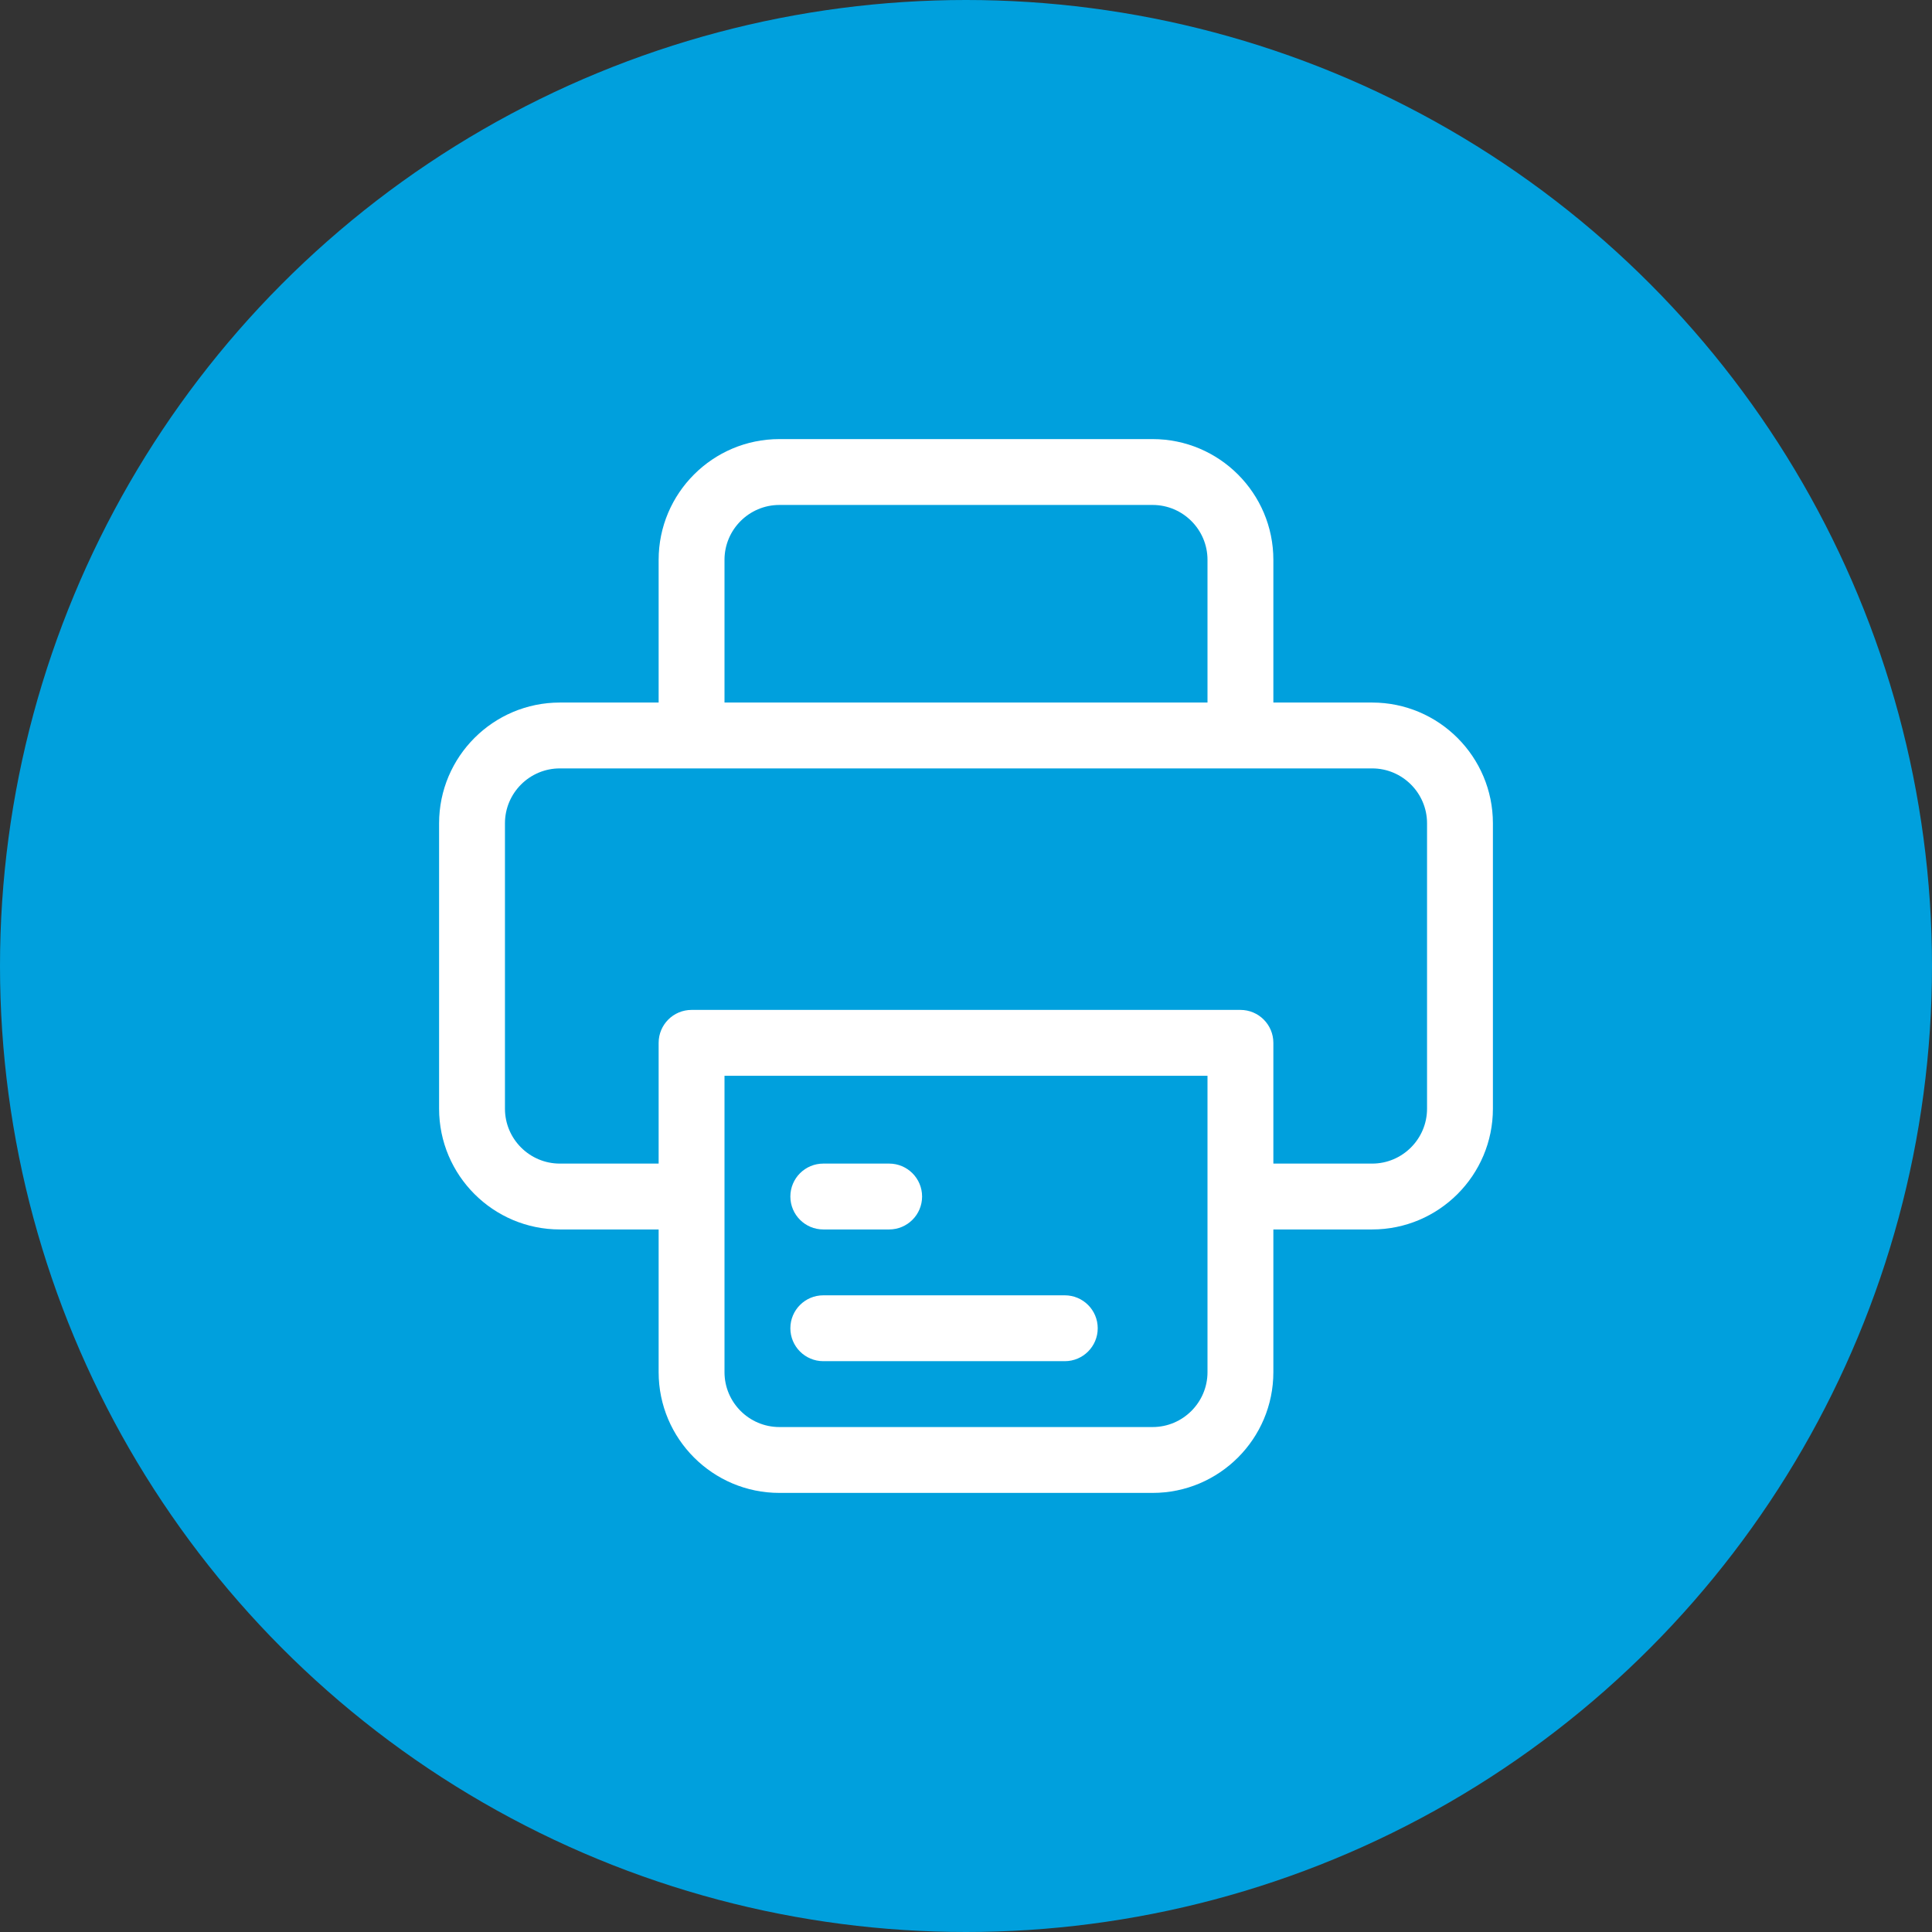 <svg width="110" height="110" viewBox="0 0 110 110" fill="none" xmlns="http://www.w3.org/2000/svg">
<rect x="0" y="0" width="110" height="110" fill="#333333" stroke="none"/>
<circle cx="55" cy="55" r="55" fill="#00A0DD"/>
<g clip-path="url(#clip0_199_2636)">
<path d="M78.125 70H71.25C70.215 70 69.375 69.16 69.375 68.125C69.375 67.09 70.215 66.25 71.25 66.25H78.125C79.847 66.25 81.25 64.847 81.25 63.125V46.875C81.25 45.153 79.847 43.75 78.125 43.75H31.875C30.152 43.75 28.75 45.153 28.75 46.875V63.125C28.75 64.847 30.152 66.25 31.875 66.25H38.75C39.785 66.25 40.625 67.09 40.625 68.125C40.625 69.16 39.785 70 38.75 70H31.875C28.082 70 25 66.918 25 63.125V46.875C25 43.083 28.082 40 31.875 40H78.125C81.918 40 85 43.083 85 46.875V63.125C85 66.918 81.918 70 78.125 70Z" fill="white"/>
<path d="M60.625 77.5H46.875C45.84 77.5 45 76.66 45 75.625C45 74.59 45.84 73.75 46.875 73.75H60.625C61.66 73.75 62.5 74.59 62.5 75.625C62.5 76.66 61.66 77.5 60.625 77.5Z" fill="white"/>
<path d="M50.625 70H46.875C45.84 70 45 69.16 45 68.125C45 67.09 45.84 66.25 46.875 66.25H50.625C51.66 66.25 52.5 67.09 52.5 68.125C52.5 69.16 51.66 70 50.625 70Z" fill="white"/>
<path d="M70.625 42.5C69.59 42.5 68.75 41.66 68.75 40.625V31.875C68.75 30.152 67.347 28.75 65.625 28.75H44.375C42.653 28.75 41.25 30.152 41.25 31.875V40.625C41.25 41.66 40.41 42.5 39.375 42.5C38.34 42.5 37.5 41.66 37.5 40.625V31.875C37.5 28.082 40.583 25 44.375 25H65.625C69.418 25 72.5 28.082 72.5 31.875V40.625C72.5 41.66 71.66 42.5 70.625 42.5Z" fill="white"/>
<path d="M65.625 85H44.375C40.583 85 37.5 81.918 37.5 78.125V59.375C37.5 58.34 38.34 57.5 39.375 57.5H70.625C71.66 57.5 72.5 58.34 72.5 59.375V78.125C72.5 81.918 69.418 85 65.625 85ZM41.25 61.25V78.125C41.25 79.847 42.653 81.25 44.375 81.25H65.625C67.347 81.25 68.75 79.847 68.75 78.125V61.25H41.25Z" fill="white"/>
</g>
<defs>
<clipPath id="clip0_199_2636">
<rect width="60" height="60" fill="white" transform="translate(25 25)"/>
</clipPath>
</defs>
</svg>
